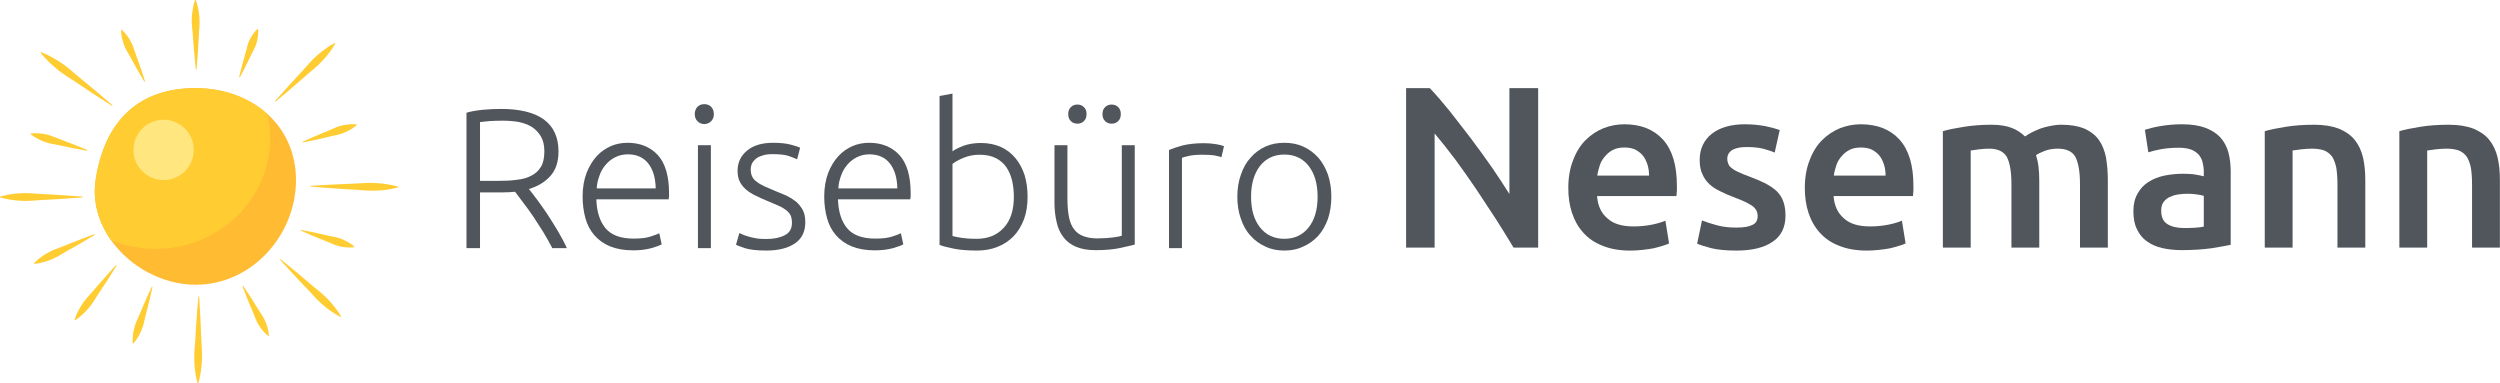 <?xml version="1.0" encoding="UTF-8" standalone="no"?>
<svg xmlns="http://www.w3.org/2000/svg" xmlns:xlink="http://www.w3.org/1999/xlink" xmlns:serif="http://www.serif.com/" width="100%" height="100%" viewBox="0 0 1376 211" version="1.1" xml:space="preserve" style="fill-rule:evenodd;clip-rule:evenodd;stroke-linejoin:round;stroke-miterlimit:2;">
    <g transform="matrix(1,0,0,1,-55.335,-39.044)">
        <g transform="matrix(1,0,0,1,500,0)">
            <g transform="matrix(0.961,0,0,0.961,-24.737,-5.885)">
                <g transform="matrix(0.54,0,0,0.54,-457.741,11.105)">
                    <path d="M352.41,256.95C352.41,315.86 305.06,368.01 246.15,368.01C210.62,368.01 176.11,348.81 156.25,320.78C143.16,302.34 136.41,280.07 139.88,256.95C149.47,193.03 186.84,159.47 245.75,159.47C275.69,159.47 302.75,169.43 322.12,186.98C340.86,203.93 352.41,227.99 352.41,256.95Z" style="fill:rgb(255,187,50);fill-rule:nonzero;"></path>
                </g>
                <g transform="matrix(0.54,0,0,0.54,-457.741,11.105)">
                    <path d="M325,212.5C325,277.39 270.6,330 203.5,330C186.74,330 170.77,326.72 156.25,320.78C143.16,302.34 136.41,280.07 139.88,256.95C149.47,193.03 186.84,159.47 245.75,159.47C275.69,159.47 302.75,169.43 322.12,186.98C324.01,195.19 325,203.74 325,212.5Z" style="fill:rgb(255,204,50);fill-rule:nonzero;"></path>
                </g>
                <g transform="matrix(0.54,0,0,0.54,-457.741,11.105)">
                    <circle cx="212" cy="225" r="32" style="fill:rgb(255,230,126);"></circle>
                </g>
                <g transform="matrix(0.54,0,0,0.54,-457.741,11.105)">
                    <path d="M246.2,139.63C244.87,127.78 243.77,114.78 242.96,102.85C242.75,99.78 242.4,96.72 242.09,93.66C241.47,87.5 242,81.35 243,75.24C243.54,72.17 244.21,69.09 245.32,66.01L246.12,66.01C249.27,74.88 250.54,84.22 250.01,93.57C249.52,98.9 249.16,106.57 248.93,111.99C248.4,120.92 247.8,130.76 247,139.63L246.2,139.63Z" style="fill:rgb(255,204,50);fill-rule:nonzero;"></path>
                    <path d="M367.85,263.12C382.85,262.1 399.31,261.27 414.39,260.76C418.27,260.63 422.15,260.34 426.03,260.11C433.81,259.64 441.56,260.31 449.28,261.46C453.15,262.07 457.02,262.81 460.89,264L460.89,264.8C449.46,267.76 437.69,268.78 425.96,268.03C419.24,267.41 409.55,266.87 402.72,266.51C391.46,265.77 379.04,264.91 367.86,263.92L367.86,263.12L367.85,263.12Z" style="fill:rgb(255,204,50);fill-rule:nonzero;"></path>
                    <path d="M126.24,275.38C112.1,276.54 96.59,277.52 82.37,278.18C78.71,278.35 75.06,278.67 71.4,278.94C64.06,279.48 56.75,278.88 49.47,277.81C45.81,277.24 42.16,276.53 38.5,275.38L38.5,274.58C49.22,271.52 60.32,270.38 71.4,271.02C77.75,271.57 86.88,272.02 93.33,272.32C103.96,272.96 115.67,273.7 126.23,274.58L126.23,275.38L126.24,275.38Z" style="fill:rgb(255,204,50);fill-rule:nonzero;"></path>
                    <path d="M249.65,380.36C250.67,395.22 251.5,411.52 252.01,426.46C252.14,430.3 252.43,434.14 252.66,437.99C253.13,445.7 252.46,453.37 251.31,461.02C250.7,464.85 249.96,468.69 248.77,472.51L247.97,472.51C245.01,461.19 243.99,449.53 244.74,437.91C245.36,431.25 245.9,421.66 246.26,414.89C247,403.74 247.86,391.44 248.85,380.36L249.65,380.36Z" style="fill:rgb(255,204,50);fill-rule:nonzero;"></path>
                    <path d="M162.27,347.53C156.11,357.62 149.08,368.48 142.46,378.32C140.76,380.85 139.18,383.47 137.55,386.05C134.29,391.26 130.13,395.74 125.62,399.92C123.33,402 120.93,404 118.17,405.73L117.53,405.25C120.44,396.37 125.12,388.27 131.23,381.28C134.86,377.41 139.81,371.62 143.29,367.52C149.14,360.85 155.6,353.52 161.62,347.06L162.26,347.54L162.27,347.53Z" style="fill:rgb(255,204,50);fill-rule:nonzero;"></path>
                    <path d="M335.93,340.82C347.1,349.78 359.16,359.82 370.04,369.21C372.84,371.62 375.74,373.92 378.61,376.26C384.37,380.96 389.32,386.46 393.92,392.29C396.21,395.24 398.4,398.29 400.3,401.66L399.75,402.24C389.77,397.03 380.85,390.15 373.17,382.01C368.89,377.21 362.5,370.54 357.97,365.85C350.61,358.02 342.53,349.35 335.38,341.39L335.93,340.81L335.93,340.82Z" style="fill:rgb(255,204,50);fill-rule:nonzero;"></path>
                    <path d="M330.09,173.29C339.51,162.51 350.05,150.89 359.88,140.42C362.41,137.73 364.83,134.93 367.29,132.16C372.22,126.61 377.93,121.89 383.95,117.54C387,115.38 390.13,113.31 393.58,111.56L394.14,112.13C388.52,121.87 381.27,130.49 372.81,137.83C367.83,141.9 360.91,148 356.03,152.33C347.9,159.35 338.9,167.06 330.65,173.86L330.09,173.29Z" style="fill:rgb(255,204,50);fill-rule:nonzero;"></path>
                    <path d="M157.3,178.31C144.39,170.14 130.39,160.96 117.71,152.34C114.45,150.13 111.1,148.03 107.78,145.9C101.12,141.61 95.15,136.43 89.5,130.88C86.68,128.07 83.94,125.15 81.47,121.88L81.95,121.24C89.5,124.12 96.35,128.12 103.06,132.46C109.73,136.71 115.43,142.24 121.54,147.21C126.12,150.92 135.28,158.48 139.78,162.28C145.78,167.41 151.85,172.46 157.78,177.67L157.3,178.31Z" style="fill:rgb(255,204,50);fill-rule:nonzero;"></path>
                    <path d="M191.56,152.58C186.5,144.27 181.28,135 176.66,126.4C175.48,124.19 174.16,122.05 172.88,119.88C170.31,115.51 168.8,110.7 167.74,105.75C167.23,103.24 166.85,100.67 166.87,97.92L167.6,97.59C173.28,102.88 177.55,109.37 180.1,116.63C181.38,120.81 183.54,126.68 185.09,130.83C187.51,137.72 190.14,145.31 192.29,152.26L191.56,152.59L191.56,152.58Z" style="fill:rgb(255,204,50);fill-rule:nonzero;"></path>
                    <path d="M292.08,147.86C294.09,139.21 296.63,129.84 299.16,121.3C299.81,119.11 300.32,116.86 300.87,114.64C301.99,110.14 304.18,106.1 306.78,102.26C308.12,100.33 309.59,98.45 311.47,96.73L312.22,97.01C312.71,104.12 311.38,111.12 308.27,117.45C306.35,120.95 303.91,126.11 302.2,129.77C299.25,135.75 295.99,142.32 292.81,148.15L292.06,147.87L292.08,147.86Z" style="fill:rgb(255,204,50);fill-rule:nonzero;"></path>
                    <path d="M359.34,216.4C368.2,212.29 378.04,208.12 387.14,204.48C389.48,203.55 391.77,202.47 394.07,201.44C398.72,199.37 403.68,198.4 408.75,197.89C411.31,197.66 413.92,197.57 416.66,197.89L416.91,198.65C410.99,203.72 404.03,207.24 396.51,208.98C392.2,209.79 386.09,211.29 381.78,212.37C374.64,214.01 366.77,215.8 359.59,217.16L359.34,216.4Z" style="fill:rgb(255,204,50);fill-rule:nonzero;"></path>
                    <path d="M357.82,309.87C367.26,311.58 377.51,313.79 386.87,316.02C389.27,316.59 391.72,317.02 394.15,317.5C399.06,318.46 403.58,320.51 407.92,322.99C410.1,324.27 412.24,325.68 414.25,327.51L414.01,328.27C406.39,329.03 398.8,327.93 391.79,325.05C387.88,323.25 382.14,320.98 378.07,319.4C371.42,316.66 364.1,313.62 357.58,310.63L357.82,309.87Z" style="fill:rgb(255,204,50);fill-rule:nonzero;"></path>
                    <path d="M296.33,369.15C301.78,377.12 307.46,386.03 312.49,394.32C313.78,396.45 315.2,398.5 316.58,400.58C319.36,404.78 321.1,409.46 322.41,414.33C323.04,416.8 323.55,419.33 323.67,422.06L322.96,422.43C317.03,417.5 312.46,411.29 309.55,404.22C308.07,400.14 305.62,394.43 303.87,390.4C301.12,383.69 298.11,376.3 295.63,369.52L296.34,369.15L296.33,369.15Z" style="fill:rgb(255,204,50);fill-rule:nonzero;"></path>
                    <path d="M200.24,370.34C198.1,380.38 195.41,391.27 192.75,401.22C192.07,403.77 191.52,406.37 190.93,408.96C189.74,414.17 187.48,418.97 184.79,423.59C183.4,425.9 181.89,428.18 179.96,430.31L179.2,430.05C178.78,421.9 180.23,413.86 183.43,406.42C185.42,402.26 187.96,396.16 189.73,391.85C192.79,384.78 196.18,377.01 199.48,370.09L200.24,370.35L200.24,370.34Z" style="fill:rgb(255,204,50);fill-rule:nonzero;"></path>
                    <path d="M139.2,315.02C129.34,321.06 118.38,327.37 108.23,332.98C105.62,334.42 103.08,335.99 100.51,337.52C95.35,340.6 89.72,342.63 83.93,344.21C81,344.98 78.01,345.63 74.83,345.88L74.48,345.16C80.95,338.69 88.63,333.71 97.08,330.38C101.97,328.65 108.87,325.84 113.73,323.84C121.8,320.67 130.71,317.2 138.85,314.3L139.2,315.02Z" style="fill:rgb(255,204,50);fill-rule:nonzero;"></path>
                    <path d="M130.97,225.99C120.98,224.29 110.12,222.08 100.2,219.86C97.65,219.29 95.07,218.86 92.49,218.38C87.3,217.42 82.48,215.37 77.82,212.88C75.48,211.59 73.18,210.18 71.01,208.35L71.24,207.58C79.27,206.8 87.27,207.9 94.73,210.78C98.91,212.59 105.02,214.85 109.35,216.44C116.44,219.18 124.24,222.23 131.2,225.22L130.97,225.99Z" style="fill:rgb(255,204,50);fill-rule:nonzero;"></path>
                </g>
            </g>
        </g>
        <g transform="matrix(1,0,0,1,500,0)">
            <g transform="matrix(1,0,0,1,-40.961,-27.778)">
                <g transform="matrix(9.136,0,0,9.136,-5625.84,-848.912)">
                    <g transform="matrix(12,0,0,12,598.623,115.184)">
                        <path d="M0.552,-0.485C0.552,-0.433 0.538,-0.392 0.511,-0.362C0.484,-0.332 0.448,-0.31 0.403,-0.297C0.414,-0.284 0.428,-0.266 0.445,-0.243C0.462,-0.22 0.479,-0.196 0.497,-0.169C0.515,-0.141 0.533,-0.113 0.55,-0.084C0.567,-0.055 0.582,-0.027 0.594,-0L0.521,-0C0.507,-0.027 0.492,-0.053 0.476,-0.08C0.459,-0.107 0.443,-0.132 0.426,-0.158C0.409,-0.183 0.392,-0.206 0.376,-0.227C0.36,-0.248 0.346,-0.267 0.334,-0.283C0.313,-0.281 0.291,-0.28 0.27,-0.28L0.158,-0.28L0.158,-0L0.09,-0L0.09,-0.68C0.114,-0.687 0.142,-0.692 0.175,-0.695C0.207,-0.698 0.237,-0.699 0.264,-0.699C0.359,-0.699 0.431,-0.681 0.48,-0.645C0.528,-0.609 0.552,-0.556 0.552,-0.485ZM0.272,-0.64C0.247,-0.64 0.225,-0.639 0.206,-0.638C0.187,-0.636 0.171,-0.634 0.158,-0.633L0.158,-0.338L0.252,-0.338C0.283,-0.338 0.313,-0.339 0.341,-0.343C0.369,-0.346 0.393,-0.352 0.414,-0.363C0.435,-0.373 0.451,-0.388 0.463,-0.407C0.475,-0.426 0.481,-0.453 0.481,-0.486C0.481,-0.517 0.475,-0.542 0.463,-0.562C0.451,-0.582 0.435,-0.598 0.416,-0.61C0.397,-0.621 0.375,-0.629 0.35,-0.634C0.325,-0.638 0.299,-0.64 0.272,-0.64Z" style="fill:rgb(81,86,92);fill-rule:nonzero;"></path>
                    </g>
                    <g transform="matrix(12,0,0,12,606.039,115.184)">
                        <path d="M0.055,-0.259C0.055,-0.304 0.062,-0.344 0.075,-0.378C0.088,-0.411 0.105,-0.439 0.126,-0.462C0.147,-0.485 0.171,-0.501 0.198,-0.513C0.225,-0.524 0.252,-0.529 0.281,-0.529C0.344,-0.529 0.395,-0.508 0.433,-0.467C0.47,-0.426 0.489,-0.362 0.489,-0.276C0.489,-0.271 0.489,-0.265 0.489,-0.26C0.488,-0.255 0.488,-0.25 0.487,-0.245L0.124,-0.245C0.126,-0.182 0.142,-0.133 0.171,-0.099C0.2,-0.065 0.247,-0.048 0.311,-0.048C0.346,-0.048 0.374,-0.051 0.395,-0.058C0.416,-0.065 0.431,-0.07 0.44,-0.075L0.452,-0.019C0.443,-0.014 0.425,-0.007 0.4,-0C0.374,0.007 0.344,0.011 0.309,0.011C0.264,0.011 0.225,0.004 0.193,-0.009C0.161,-0.022 0.135,-0.041 0.114,-0.065C0.093,-0.089 0.078,-0.118 0.069,-0.151C0.06,-0.184 0.055,-0.22 0.055,-0.259ZM0.422,-0.3C0.421,-0.354 0.408,-0.396 0.384,-0.426C0.36,-0.456 0.326,-0.471 0.282,-0.471C0.259,-0.471 0.238,-0.466 0.22,-0.457C0.201,-0.448 0.185,-0.435 0.172,-0.42C0.158,-0.404 0.147,-0.386 0.14,-0.365C0.132,-0.344 0.127,-0.323 0.126,-0.3L0.422,-0.3Z" style="fill:rgb(81,86,92);fill-rule:nonzero;"></path>
                    </g>
                    <g transform="matrix(12,0,0,12,612.615,115.184)">
                        <path d="M0.151,-0L0.086,-0L0.086,-0.517L0.151,-0.517L0.151,-0ZM0.166,-0.673C0.166,-0.658 0.161,-0.646 0.152,-0.637C0.143,-0.628 0.131,-0.623 0.118,-0.623C0.105,-0.623 0.093,-0.628 0.084,-0.637C0.075,-0.646 0.07,-0.658 0.07,-0.673C0.07,-0.688 0.075,-0.701 0.084,-0.71C0.093,-0.719 0.105,-0.723 0.118,-0.723C0.131,-0.723 0.143,-0.719 0.152,-0.71C0.161,-0.701 0.166,-0.688 0.166,-0.673Z" style="fill:rgb(81,86,92);fill-rule:nonzero;"></path>
                    </g>
                    <g transform="matrix(12,0,0,12,615.459,115.184)">
                        <path d="M0.192,-0.046C0.229,-0.046 0.26,-0.052 0.285,-0.065C0.309,-0.077 0.321,-0.098 0.321,-0.127C0.321,-0.141 0.319,-0.153 0.315,-0.163C0.31,-0.173 0.303,-0.182 0.293,-0.19C0.283,-0.198 0.27,-0.206 0.254,-0.213C0.237,-0.22 0.217,-0.229 0.193,-0.239C0.174,-0.247 0.155,-0.255 0.138,-0.264C0.121,-0.272 0.105,-0.282 0.092,-0.293C0.079,-0.304 0.068,-0.317 0.06,-0.332C0.052,-0.347 0.048,-0.366 0.048,-0.388C0.048,-0.43 0.064,-0.464 0.096,-0.49C0.127,-0.516 0.171,-0.529 0.226,-0.529C0.261,-0.529 0.291,-0.526 0.314,-0.52C0.337,-0.514 0.353,-0.509 0.362,-0.504L0.347,-0.446C0.339,-0.45 0.326,-0.455 0.307,-0.462C0.288,-0.469 0.26,-0.472 0.223,-0.472C0.208,-0.472 0.195,-0.471 0.182,-0.468C0.169,-0.464 0.157,-0.46 0.147,-0.454C0.137,-0.447 0.129,-0.439 0.123,-0.43C0.117,-0.42 0.114,-0.408 0.114,-0.394C0.114,-0.38 0.117,-0.368 0.122,-0.358C0.127,-0.348 0.135,-0.339 0.146,-0.332C0.156,-0.324 0.169,-0.317 0.184,-0.31C0.199,-0.303 0.216,-0.296 0.235,-0.288C0.255,-0.28 0.274,-0.272 0.293,-0.264C0.311,-0.255 0.327,-0.245 0.341,-0.234C0.355,-0.222 0.366,-0.208 0.375,-0.192C0.384,-0.175 0.388,-0.155 0.388,-0.13C0.388,-0.083 0.371,-0.048 0.336,-0.024C0.301,0 0.253,0.012 0.192,0.012C0.147,0.012 0.112,0.008 0.088,0.001C0.064,-0.007 0.048,-0.013 0.04,-0.017L0.057,-0.076C0.059,-0.075 0.063,-0.073 0.07,-0.07C0.077,-0.067 0.086,-0.063 0.097,-0.06C0.108,-0.056 0.122,-0.053 0.138,-0.05C0.153,-0.047 0.171,-0.046 0.192,-0.046Z" style="fill:rgb(81,86,92);fill-rule:nonzero;"></path>
                    </g>
                    <g transform="matrix(12,0,0,12,620.595,115.184)">
                        <path d="M0.055,-0.259C0.055,-0.304 0.062,-0.344 0.075,-0.378C0.088,-0.411 0.105,-0.439 0.126,-0.462C0.147,-0.485 0.171,-0.501 0.198,-0.513C0.225,-0.524 0.252,-0.529 0.281,-0.529C0.344,-0.529 0.395,-0.508 0.433,-0.467C0.47,-0.426 0.489,-0.362 0.489,-0.276C0.489,-0.271 0.489,-0.265 0.489,-0.26C0.488,-0.255 0.488,-0.25 0.487,-0.245L0.124,-0.245C0.126,-0.182 0.142,-0.133 0.171,-0.099C0.2,-0.065 0.247,-0.048 0.311,-0.048C0.346,-0.048 0.374,-0.051 0.395,-0.058C0.416,-0.065 0.431,-0.07 0.44,-0.075L0.452,-0.019C0.443,-0.014 0.425,-0.007 0.4,-0C0.374,0.007 0.344,0.011 0.309,0.011C0.264,0.011 0.225,0.004 0.193,-0.009C0.161,-0.022 0.135,-0.041 0.114,-0.065C0.093,-0.089 0.078,-0.118 0.069,-0.151C0.06,-0.184 0.055,-0.22 0.055,-0.259ZM0.422,-0.3C0.421,-0.354 0.408,-0.396 0.384,-0.426C0.36,-0.456 0.326,-0.471 0.282,-0.471C0.259,-0.471 0.238,-0.466 0.22,-0.457C0.201,-0.448 0.185,-0.435 0.172,-0.42C0.158,-0.404 0.147,-0.386 0.14,-0.365C0.132,-0.344 0.127,-0.323 0.126,-0.3L0.422,-0.3Z" style="fill:rgb(81,86,92);fill-rule:nonzero;"></path>
                    </g>
                    <g transform="matrix(12,0,0,12,627.171,115.184)">
                        <path d="M0.151,-0.486C0.162,-0.495 0.181,-0.504 0.206,-0.514C0.231,-0.523 0.26,-0.528 0.294,-0.528C0.331,-0.528 0.365,-0.521 0.394,-0.508C0.423,-0.495 0.447,-0.476 0.467,-0.452C0.487,-0.428 0.502,-0.4 0.513,-0.367C0.523,-0.333 0.528,-0.297 0.528,-0.258C0.528,-0.216 0.522,-0.178 0.51,-0.145C0.497,-0.112 0.48,-0.083 0.458,-0.06C0.435,-0.037 0.409,-0.019 0.378,-0.007C0.347,0.006 0.312,0.012 0.274,0.012C0.228,0.012 0.19,0.009 0.16,0.003C0.13,-0.003 0.105,-0.009 0.086,-0.016L0.086,-0.764L0.151,-0.776L0.151,-0.486ZM0.151,-0.061C0.161,-0.058 0.176,-0.055 0.196,-0.052C0.215,-0.049 0.241,-0.047 0.273,-0.047C0.329,-0.047 0.374,-0.065 0.408,-0.102C0.442,-0.138 0.459,-0.19 0.459,-0.258C0.459,-0.287 0.456,-0.314 0.45,-0.34C0.444,-0.365 0.434,-0.388 0.421,-0.407C0.408,-0.426 0.39,-0.441 0.369,-0.452C0.347,-0.463 0.32,-0.469 0.288,-0.469C0.273,-0.469 0.258,-0.468 0.244,-0.465C0.23,-0.462 0.217,-0.458 0.205,-0.453C0.193,-0.448 0.183,-0.443 0.174,-0.438C0.165,-0.433 0.157,-0.428 0.151,-0.423L0.151,-0.061Z" style="fill:rgb(81,86,92);fill-rule:nonzero;"></path>
                    </g>
                    <g transform="matrix(12,0,0,12,634.167,115.184)">
                        <path d="M0.483,-0.018C0.464,-0.013 0.438,-0.007 0.405,-0C0.372,0.007 0.332,0.01 0.285,0.01C0.246,0.01 0.214,0.004 0.188,-0.007C0.162,-0.018 0.141,-0.034 0.125,-0.055C0.109,-0.076 0.097,-0.101 0.091,-0.13C0.084,-0.159 0.08,-0.192 0.08,-0.227L0.08,-0.517L0.145,-0.517L0.145,-0.248C0.145,-0.211 0.148,-0.18 0.153,-0.155C0.158,-0.13 0.167,-0.109 0.179,-0.094C0.191,-0.078 0.207,-0.067 0.226,-0.06C0.245,-0.053 0.268,-0.049 0.295,-0.049C0.326,-0.049 0.352,-0.051 0.375,-0.054C0.398,-0.057 0.412,-0.06 0.418,-0.063L0.418,-0.517L0.483,-0.517L0.483,-0.018ZM0.241,-0.673C0.241,-0.658 0.237,-0.647 0.228,-0.638C0.219,-0.629 0.208,-0.625 0.195,-0.625C0.182,-0.625 0.171,-0.629 0.162,-0.638C0.153,-0.647 0.149,-0.658 0.149,-0.673C0.149,-0.688 0.153,-0.699 0.162,-0.708C0.171,-0.717 0.182,-0.721 0.195,-0.721C0.208,-0.721 0.219,-0.717 0.228,-0.708C0.237,-0.699 0.241,-0.688 0.241,-0.673ZM0.413,-0.673C0.413,-0.658 0.409,-0.647 0.4,-0.638C0.391,-0.629 0.38,-0.625 0.367,-0.625C0.354,-0.625 0.343,-0.629 0.334,-0.638C0.325,-0.647 0.321,-0.658 0.321,-0.673C0.321,-0.688 0.325,-0.699 0.334,-0.708C0.343,-0.717 0.354,-0.721 0.367,-0.721C0.38,-0.721 0.391,-0.717 0.4,-0.708C0.409,-0.699 0.413,-0.688 0.413,-0.673Z" style="fill:rgb(81,86,92);fill-rule:nonzero;"></path>
                    </g>
                    <g transform="matrix(12,0,0,12,640.995,115.184)">
                        <path d="M0.262,-0.527C0.283,-0.527 0.304,-0.525 0.323,-0.522C0.342,-0.519 0.355,-0.515 0.362,-0.512L0.349,-0.456C0.344,-0.459 0.333,-0.462 0.317,-0.465C0.3,-0.468 0.279,-0.469 0.252,-0.469C0.224,-0.469 0.202,-0.467 0.185,-0.463C0.167,-0.459 0.156,-0.456 0.151,-0.453L0.151,-0L0.086,-0L0.086,-0.493C0.103,-0.5 0.126,-0.508 0.155,-0.516C0.184,-0.523 0.22,-0.527 0.262,-0.527Z" style="fill:rgb(81,86,92);fill-rule:nonzero;"></path>
                    </g>
                    <g transform="matrix(12,0,0,12,645.483,115.184)">
                        <path d="M0.527,-0.258C0.527,-0.217 0.521,-0.18 0.51,-0.147C0.498,-0.114 0.482,-0.085 0.461,-0.062C0.44,-0.039 0.415,-0.021 0.386,-0.008C0.357,0.006 0.326,0.012 0.291,0.012C0.256,0.012 0.225,0.006 0.196,-0.008C0.167,-0.021 0.142,-0.039 0.122,-0.062C0.1,-0.085 0.084,-0.114 0.073,-0.147C0.061,-0.18 0.055,-0.217 0.055,-0.258C0.055,-0.299 0.061,-0.336 0.073,-0.369C0.084,-0.402 0.1,-0.431 0.122,-0.455C0.142,-0.478 0.167,-0.497 0.196,-0.51C0.225,-0.523 0.256,-0.529 0.291,-0.529C0.326,-0.529 0.357,-0.523 0.386,-0.51C0.415,-0.497 0.44,-0.478 0.461,-0.455C0.482,-0.431 0.498,-0.402 0.51,-0.369C0.521,-0.336 0.527,-0.299 0.527,-0.258ZM0.458,-0.258C0.458,-0.323 0.443,-0.374 0.413,-0.413C0.383,-0.451 0.342,-0.47 0.291,-0.47C0.24,-0.47 0.199,-0.451 0.169,-0.413C0.139,-0.374 0.124,-0.323 0.124,-0.258C0.124,-0.193 0.139,-0.142 0.169,-0.104C0.199,-0.066 0.24,-0.047 0.291,-0.047C0.342,-0.047 0.383,-0.066 0.413,-0.104C0.443,-0.142 0.458,-0.193 0.458,-0.258Z" style="fill:rgb(81,86,92);fill-rule:nonzero;"></path>
                    </g>
                </g>
                <g transform="matrix(10.553,0,0,10.553,-5957.57,-1012.44)">
                    <g transform="matrix(12,0,0,12,598.623,115.184)">
                        <path d="M0.55,-0C0.527,-0.038 0.502,-0.079 0.474,-0.123C0.446,-0.166 0.417,-0.21 0.387,-0.255C0.357,-0.299 0.327,-0.342 0.296,-0.384C0.265,-0.425 0.235,-0.463 0.207,-0.496L0.207,-0L0.083,-0L0.083,-0.693L0.186,-0.693C0.213,-0.665 0.241,-0.632 0.272,-0.594C0.303,-0.555 0.333,-0.515 0.365,-0.474C0.396,-0.433 0.426,-0.391 0.455,-0.35C0.484,-0.308 0.509,-0.269 0.532,-0.233L0.532,-0.693L0.657,-0.693L0.657,-0L0.55,-0Z" style="fill:rgb(81,86,92);fill-rule:nonzero;"></path>
                    </g>
                    <g transform="matrix(12,0,0,12,607.503,115.184)">
                        <path d="M0.048,-0.259C0.048,-0.305 0.055,-0.345 0.069,-0.38C0.082,-0.415 0.1,-0.444 0.123,-0.467C0.146,-0.49 0.172,-0.507 0.201,-0.519C0.23,-0.53 0.26,-0.536 0.291,-0.536C0.363,-0.536 0.419,-0.514 0.46,-0.469C0.5,-0.424 0.52,-0.358 0.52,-0.269C0.52,-0.262 0.52,-0.255 0.52,-0.247C0.519,-0.238 0.519,-0.231 0.518,-0.224L0.173,-0.224C0.176,-0.182 0.191,-0.15 0.218,-0.127C0.244,-0.103 0.282,-0.092 0.332,-0.092C0.361,-0.092 0.388,-0.095 0.413,-0.1C0.437,-0.105 0.456,-0.111 0.47,-0.117L0.486,-0.018C0.479,-0.015 0.47,-0.011 0.459,-0.008C0.447,-0.004 0.434,-0.001 0.419,0.003C0.404,0.006 0.387,0.008 0.37,0.01C0.353,0.012 0.335,0.013 0.317,0.013C0.271,0.013 0.231,0.006 0.197,-0.008C0.163,-0.021 0.135,-0.04 0.113,-0.065C0.091,-0.089 0.075,-0.118 0.064,-0.151C0.053,-0.184 0.048,-0.22 0.048,-0.259ZM0.399,-0.313C0.399,-0.33 0.397,-0.345 0.392,-0.361C0.387,-0.376 0.381,-0.389 0.372,-0.4C0.363,-0.411 0.352,-0.419 0.339,-0.426C0.326,-0.432 0.31,-0.435 0.292,-0.435C0.273,-0.435 0.257,-0.432 0.243,-0.425C0.229,-0.418 0.217,-0.408 0.208,-0.397C0.198,-0.386 0.19,-0.373 0.185,-0.358C0.18,-0.343 0.176,-0.328 0.174,-0.313L0.399,-0.313Z" style="fill:rgb(81,86,92);fill-rule:nonzero;"></path>
                    </g>
                    <g transform="matrix(12,0,0,12,614.355,115.184)">
                        <path d="M0.208,-0.087C0.24,-0.087 0.263,-0.091 0.278,-0.099C0.293,-0.106 0.3,-0.119 0.3,-0.138C0.3,-0.155 0.292,-0.17 0.277,-0.181C0.261,-0.192 0.235,-0.205 0.199,-0.218C0.177,-0.226 0.157,-0.235 0.139,-0.244C0.12,-0.253 0.104,-0.263 0.091,-0.275C0.078,-0.287 0.067,-0.302 0.06,-0.319C0.052,-0.335 0.048,-0.356 0.048,-0.381C0.048,-0.429 0.066,-0.467 0.101,-0.495C0.136,-0.522 0.184,-0.536 0.245,-0.536C0.276,-0.536 0.305,-0.533 0.333,-0.528C0.361,-0.522 0.382,-0.516 0.396,-0.511L0.374,-0.413C0.361,-0.419 0.344,-0.424 0.323,-0.43C0.302,-0.435 0.278,-0.437 0.251,-0.437C0.226,-0.437 0.206,-0.433 0.191,-0.425C0.176,-0.416 0.168,-0.403 0.168,-0.386C0.168,-0.377 0.17,-0.37 0.173,-0.363C0.175,-0.356 0.181,-0.35 0.188,-0.345C0.195,-0.339 0.205,-0.333 0.217,-0.328C0.229,-0.322 0.244,-0.316 0.261,-0.31C0.29,-0.299 0.314,-0.289 0.334,-0.279C0.354,-0.268 0.371,-0.257 0.384,-0.244C0.397,-0.231 0.406,-0.216 0.412,-0.199C0.418,-0.182 0.421,-0.162 0.421,-0.139C0.421,-0.089 0.403,-0.051 0.366,-0.026C0.329,0 0.276,0.013 0.207,0.013C0.161,0.013 0.124,0.009 0.096,0.002C0.068,-0.006 0.048,-0.012 0.037,-0.017L0.058,-0.118C0.076,-0.111 0.097,-0.104 0.123,-0.097C0.148,-0.09 0.176,-0.087 0.208,-0.087Z" style="fill:rgb(81,86,92);fill-rule:nonzero;"></path>
                    </g>
                    <g transform="matrix(12,0,0,12,619.839,115.184)">
                        <path d="M0.048,-0.259C0.048,-0.305 0.055,-0.345 0.069,-0.38C0.082,-0.415 0.1,-0.444 0.123,-0.467C0.146,-0.49 0.172,-0.507 0.201,-0.519C0.23,-0.53 0.26,-0.536 0.291,-0.536C0.363,-0.536 0.419,-0.514 0.46,-0.469C0.5,-0.424 0.52,-0.358 0.52,-0.269C0.52,-0.262 0.52,-0.255 0.52,-0.247C0.519,-0.238 0.519,-0.231 0.518,-0.224L0.173,-0.224C0.176,-0.182 0.191,-0.15 0.218,-0.127C0.244,-0.103 0.282,-0.092 0.332,-0.092C0.361,-0.092 0.388,-0.095 0.413,-0.1C0.437,-0.105 0.456,-0.111 0.47,-0.117L0.486,-0.018C0.479,-0.015 0.47,-0.011 0.459,-0.008C0.447,-0.004 0.434,-0.001 0.419,0.003C0.404,0.006 0.387,0.008 0.37,0.01C0.353,0.012 0.335,0.013 0.317,0.013C0.271,0.013 0.231,0.006 0.197,-0.008C0.163,-0.021 0.135,-0.04 0.113,-0.065C0.091,-0.089 0.075,-0.118 0.064,-0.151C0.053,-0.184 0.048,-0.22 0.048,-0.259ZM0.399,-0.313C0.399,-0.33 0.397,-0.345 0.392,-0.361C0.387,-0.376 0.381,-0.389 0.372,-0.4C0.363,-0.411 0.352,-0.419 0.339,-0.426C0.326,-0.432 0.31,-0.435 0.292,-0.435C0.273,-0.435 0.257,-0.432 0.243,-0.425C0.229,-0.418 0.217,-0.408 0.208,-0.397C0.198,-0.386 0.19,-0.373 0.185,-0.358C0.18,-0.343 0.176,-0.328 0.174,-0.313L0.399,-0.313Z" style="fill:rgb(81,86,92);fill-rule:nonzero;"></path>
                    </g>
                    <g transform="matrix(12,0,0,12,626.691,115.184)">
                        <path d="M0.375,-0.275C0.375,-0.33 0.368,-0.369 0.355,-0.394C0.341,-0.418 0.315,-0.43 0.278,-0.43C0.265,-0.43 0.25,-0.429 0.234,-0.427C0.218,-0.425 0.206,-0.423 0.198,-0.422L0.198,-0L0.077,-0L0.077,-0.506C0.1,-0.513 0.131,-0.519 0.169,-0.525C0.206,-0.531 0.246,-0.534 0.288,-0.534C0.324,-0.534 0.354,-0.529 0.377,-0.52C0.4,-0.511 0.419,-0.498 0.434,-0.483C0.441,-0.488 0.451,-0.494 0.462,-0.5C0.473,-0.506 0.486,-0.511 0.5,-0.517C0.514,-0.522 0.529,-0.526 0.545,-0.529C0.56,-0.532 0.576,-0.534 0.592,-0.534C0.633,-0.534 0.666,-0.528 0.693,-0.517C0.719,-0.505 0.74,-0.489 0.755,-0.468C0.77,-0.447 0.78,-0.421 0.786,-0.392C0.791,-0.362 0.794,-0.329 0.794,-0.294L0.794,-0L0.673,-0L0.673,-0.275C0.673,-0.33 0.666,-0.369 0.653,-0.394C0.64,-0.418 0.614,-0.43 0.576,-0.43C0.557,-0.43 0.538,-0.427 0.521,-0.421C0.504,-0.414 0.491,-0.408 0.482,-0.402C0.487,-0.385 0.491,-0.368 0.493,-0.349C0.495,-0.33 0.496,-0.31 0.496,-0.289L0.496,-0L0.375,-0L0.375,-0.275Z" style="fill:rgb(81,86,92);fill-rule:nonzero;"></path>
                    </g>
                    <g transform="matrix(12,0,0,12,637.071,115.184)">
                        <path d="M0.261,-0.085C0.298,-0.085 0.327,-0.087 0.346,-0.091L0.346,-0.225C0.339,-0.227 0.33,-0.229 0.317,-0.231C0.304,-0.233 0.29,-0.234 0.275,-0.234C0.262,-0.234 0.248,-0.233 0.235,-0.231C0.221,-0.229 0.209,-0.225 0.198,-0.22C0.187,-0.215 0.178,-0.207 0.171,-0.198C0.164,-0.188 0.161,-0.176 0.161,-0.161C0.161,-0.132 0.17,-0.113 0.188,-0.102C0.206,-0.091 0.23,-0.085 0.261,-0.085ZM0.251,-0.536C0.291,-0.536 0.325,-0.531 0.352,-0.521C0.379,-0.511 0.401,-0.497 0.418,-0.479C0.434,-0.461 0.446,-0.439 0.453,-0.414C0.46,-0.388 0.463,-0.36 0.463,-0.329L0.463,-0.012C0.444,-0.008 0.416,-0.003 0.379,0.003C0.341,0.008 0.298,0.011 0.251,0.011C0.22,0.011 0.191,0.008 0.165,0.002C0.139,-0.004 0.117,-0.014 0.099,-0.027C0.08,-0.04 0.066,-0.058 0.056,-0.079C0.045,-0.1 0.04,-0.127 0.04,-0.158C0.04,-0.188 0.046,-0.213 0.058,-0.234C0.069,-0.255 0.085,-0.272 0.105,-0.285C0.125,-0.298 0.148,-0.307 0.175,-0.313C0.201,-0.318 0.228,-0.321 0.257,-0.321C0.27,-0.321 0.284,-0.32 0.299,-0.319C0.314,-0.317 0.329,-0.314 0.346,-0.31L0.346,-0.33C0.346,-0.344 0.344,-0.357 0.341,-0.37C0.338,-0.383 0.332,-0.394 0.324,-0.404C0.315,-0.413 0.304,-0.421 0.291,-0.426C0.277,-0.431 0.26,-0.434 0.239,-0.434C0.211,-0.434 0.185,-0.432 0.162,-0.428C0.139,-0.424 0.12,-0.419 0.105,-0.414L0.09,-0.512C0.105,-0.517 0.128,-0.523 0.157,-0.528C0.186,-0.533 0.218,-0.536 0.251,-0.536Z" style="fill:rgb(81,86,92);fill-rule:nonzero;"></path>
                    </g>
                    <g transform="matrix(12,0,0,12,643.479,115.184)">
                        <path d="M0.077,-0.506C0.1,-0.513 0.131,-0.519 0.168,-0.525C0.205,-0.531 0.247,-0.534 0.292,-0.534C0.335,-0.534 0.37,-0.528 0.399,-0.517C0.428,-0.505 0.451,-0.489 0.468,-0.468C0.485,-0.447 0.497,-0.421 0.504,-0.392C0.511,-0.362 0.514,-0.329 0.514,-0.294L0.514,-0L0.393,-0L0.393,-0.275C0.393,-0.303 0.391,-0.327 0.388,-0.347C0.384,-0.366 0.378,-0.382 0.37,-0.395C0.361,-0.407 0.35,-0.416 0.336,-0.422C0.321,-0.427 0.304,-0.43 0.283,-0.43C0.268,-0.43 0.252,-0.429 0.235,-0.427C0.218,-0.425 0.206,-0.423 0.198,-0.422L0.198,-0L0.077,-0L0.077,-0.506Z" style="fill:rgb(81,86,92);fill-rule:nonzero;"></path>
                    </g>
                    <g transform="matrix(12,0,0,12,650.499,115.184)">
                        <path d="M0.077,-0.506C0.1,-0.513 0.131,-0.519 0.168,-0.525C0.205,-0.531 0.247,-0.534 0.292,-0.534C0.335,-0.534 0.37,-0.528 0.399,-0.517C0.428,-0.505 0.451,-0.489 0.468,-0.468C0.485,-0.447 0.497,-0.421 0.504,-0.392C0.511,-0.362 0.514,-0.329 0.514,-0.294L0.514,-0L0.393,-0L0.393,-0.275C0.393,-0.303 0.391,-0.327 0.388,-0.347C0.384,-0.366 0.378,-0.382 0.37,-0.395C0.361,-0.407 0.35,-0.416 0.336,-0.422C0.321,-0.427 0.304,-0.43 0.283,-0.43C0.268,-0.43 0.252,-0.429 0.235,-0.427C0.218,-0.425 0.206,-0.423 0.198,-0.422L0.198,-0L0.077,-0L0.077,-0.506Z" style="fill:rgb(81,86,92);fill-rule:nonzero;"></path>
                    </g>
                </g>
            </g>
        </g>
    </g>
</svg>
